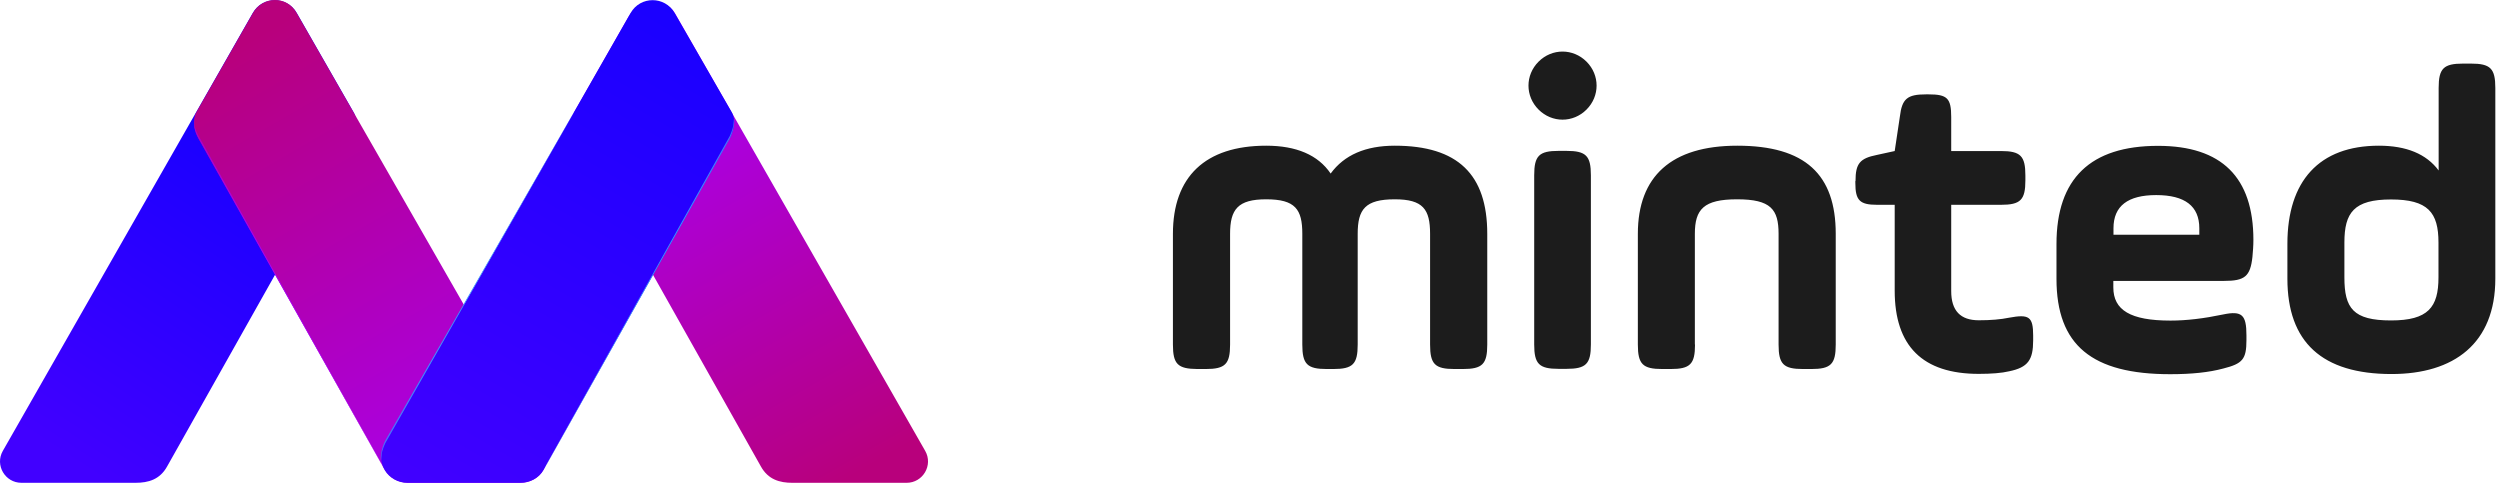 <svg width="248" height="49" viewBox="0 0 248 49" fill="none" xmlns="http://www.w3.org/2000/svg">
<path d="M35.094 11.168L29.441 1.292C28.478 -0.41 26.037 -0.41 25.073 1.292L0.279 44.731C-0.524 46.144 0.504 47.894 2.126 47.894H13.447C14.716 47.894 15.856 47.573 16.578 46.272L34.885 13.754C35.319 12.983 35.528 11.939 35.094 11.168Z" fill="url(#paint0_linear_255_154)"/>
<path d="M57.014 11.041L62.361 1.646C63.325 -0.056 66.006 -0.361 66.97 1.341L91.781 44.732C92.584 46.145 91.556 47.895 89.934 47.895H78.612C77.344 47.895 76.204 47.574 75.481 46.273L57.174 13.755C56.741 12.984 56.58 11.812 57.014 11.041Z" fill="url(#paint1_linear_255_154)"/>
<path d="M19.485 11.121L25.09 1.293C26.053 -0.409 28.462 -0.441 29.409 1.261L53.867 43.928C54.959 45.968 53.529 47.895 51.651 47.895H41.132H40.474C39.51 47.895 38.611 47.365 38.129 46.53L19.694 13.754C19.26 12.983 19.052 11.892 19.485 11.121Z" fill="url(#paint2_linear_255_154)"/>
<path d="M72.591 11.136L66.923 1.292C65.959 -0.41 63.518 -0.41 62.555 1.292L38.194 43.928C37.102 45.967 38.531 47.894 40.41 47.894H50.928H51.587C52.55 47.894 53.465 47.445 53.931 46.594L72.366 13.754C72.8 12.983 73.025 11.907 72.591 11.136Z" fill="url(#paint3_linear_255_154)"/>
<path d="M72.398 13.482L54.027 46.402C54.092 46.386 54.14 46.129 54.204 46.113L72.366 13.803C72.607 13.369 72.912 12.454 72.816 11.763C72.736 12.181 72.864 12.422 72.398 13.482Z" fill="url(#paint4_linear_255_154)"/>
<path d="M38.211 43.977L56.936 11.153C56.871 11.169 56.823 11.426 56.759 11.442L38.243 43.656C38.002 44.089 37.697 45.005 37.794 45.695C37.874 45.277 37.745 45.036 38.211 43.977Z" fill="url(#paint5_linear_255_154)"/>
<path d="M19.646 13.385L38.017 46.321C37.953 46.305 37.904 46.048 37.84 46.032L19.678 13.706C19.228 12.871 19.196 12.341 19.293 11.635C19.26 12.197 19.212 12.47 19.646 13.385Z" fill="url(#paint6_linear_255_154)"/>
<path fill-rule="evenodd" clip-rule="evenodd" d="M157.382 6.115C156.048 4.782 153.96 4.782 152.626 6.115C151.292 7.449 151.292 9.537 152.626 10.87C153.96 12.204 156.048 12.204 157.382 10.87C158.715 9.537 158.715 7.449 157.382 6.115ZM154.619 14.967C152.674 14.967 152.192 15.449 152.192 17.393V34.164C152.192 36.108 152.674 36.59 154.619 36.59H155.389C157.334 36.59 157.816 36.108 157.816 34.164V17.393C157.816 15.449 157.334 14.967 155.389 14.967H154.619ZM119.599 36.607C121.542 36.607 122.024 36.125 122.024 34.181V23.193C122.024 20.767 122.795 19.771 125.607 19.771C128.498 19.771 129.189 20.767 129.189 23.193V34.181C129.189 36.125 129.671 36.607 131.615 36.607H132.258C134.201 36.607 134.683 36.125 134.683 34.181V23.193C134.683 20.767 135.422 19.771 138.362 19.771C141.174 19.771 141.864 20.767 141.864 23.193V34.181C141.864 36.125 142.346 36.607 144.29 36.607H145.109C147.054 36.607 147.536 36.125 147.536 34.181V23.193C147.536 17.313 144.628 14.453 138.362 14.453C135.47 14.453 133.35 15.369 132.001 17.216C130.747 15.369 128.595 14.453 125.607 14.453C119.55 14.453 116.354 17.538 116.354 23.193V34.181C116.354 36.125 116.835 36.591 118.779 36.607H119.599ZM168.145 34.181C168.145 36.125 167.663 36.607 165.72 36.607H164.9C162.957 36.607 162.475 36.125 162.475 34.181V23.193C162.475 17.49 165.8 14.453 172.338 14.453C179.085 14.453 182.105 17.313 182.105 23.193V34.181C182.105 36.125 181.624 36.607 179.681 36.607H178.86C176.917 36.607 176.435 36.125 176.435 34.181V23.193C176.435 20.767 175.664 19.771 172.323 19.771C168.997 19.771 168.13 20.767 168.13 23.193V34.181H168.145ZM186.187 15.369C184.5 15.706 184.067 16.22 184.067 17.955H184.05V18.148C184.05 19.883 184.485 20.317 186.219 20.317H187.954V28.831C187.954 34.325 190.717 37.088 196.291 37.088C197.545 37.088 198.573 37.008 199.312 36.831C201.176 36.446 201.689 35.707 201.689 33.763V33.281C201.689 31.385 201.255 31.16 199.312 31.514C198.461 31.691 197.464 31.771 196.291 31.771C194.477 31.771 193.56 30.823 193.56 28.879V20.317H198.493C200.436 20.317 200.918 19.835 200.918 17.891V17.409C200.918 15.465 200.436 14.983 198.493 14.983H193.56V11.61C193.56 9.746 193.175 9.361 191.311 9.361H191.055C189.207 9.361 188.677 9.794 188.468 11.561L187.954 14.983L186.187 15.369ZM223.441 25.489C223.232 27.433 222.67 27.866 220.63 27.866H209.642V28.509C209.642 30.758 211.328 31.802 215.312 31.802C216.919 31.802 218.638 31.593 220.55 31.192C222.413 30.806 222.847 31.24 222.847 33.264V33.746C222.847 35.642 222.461 36.075 220.55 36.557C219.12 36.943 217.401 37.12 215.281 37.12C207.537 37.12 204.003 34.26 204.003 27.657V24.204C204.003 17.713 207.376 14.468 214.076 14.468C220.39 14.468 223.537 17.585 223.537 23.802C223.537 24.396 223.489 24.959 223.441 25.489ZM209.657 23.288H218.172V22.645C218.172 20.444 216.742 19.352 213.899 19.352C211.087 19.352 209.657 20.428 209.657 22.645V23.288ZM237.239 37.104C243.424 37.104 247.536 34.084 247.536 27.642V8.734C247.536 6.79 247.054 6.308 245.112 6.308H244.341C242.396 6.308 241.914 6.79 241.914 8.734V16.911C240.693 15.272 238.717 14.453 235.987 14.453C230.059 14.453 226.91 17.955 226.91 24.188V27.642C226.91 33.956 230.363 37.104 237.239 37.104ZM237.191 31.787C233.431 31.787 232.564 30.582 232.564 27.514V24.06C232.564 21.088 233.512 19.787 237.191 19.787C240.854 19.787 241.897 21.072 241.897 24.06V27.514C241.897 30.486 240.87 31.787 237.191 31.787Z" fill="#1C1C1C"/>
<defs>
<linearGradient id="paint0_linear_255_154" x1="25.985" y1="15.891" x2="6.67" y2="45.491" gradientUnits="userSpaceOnUse">
<stop stop-color="#1A00FF"/>
<stop offset="1" stop-color="#4100FF"/>
</linearGradient>
<linearGradient id="paint1_linear_255_154" x1="60.988" y1="5.918" x2="84.604" y2="47.178" gradientUnits="userSpaceOnUse">
<stop stop-color="#A700FF"/>
<stop offset="1" stop-color="#B8007C"/>
</linearGradient>
<linearGradient id="paint2_linear_255_154" x1="22.899" y1="5.121" x2="51.259" y2="54.079" gradientUnits="userSpaceOnUse">
<stop stop-color="#B8007C"/>
<stop offset="1" stop-color="#A700FF"/>
</linearGradient>
<linearGradient id="paint3_linear_255_154" x1="43.238" y1="49.946" x2="70.406" y2="2.889" gradientUnits="userSpaceOnUse">
<stop stop-color="#4100FF"/>
<stop offset="1" stop-color="#1A00FF"/>
</linearGradient>
<linearGradient id="paint4_linear_255_154" x1="67.416" y1="29.082" x2="86.216" y2="29.082" gradientUnits="userSpaceOnUse">
<stop stop-color="#3B95FF"/>
<stop offset="1" stop-color="#7100F0"/>
</linearGradient>
<linearGradient id="paint5_linear_255_154" x1="43.297" y1="28.427" x2="24.149" y2="28.427" gradientUnits="userSpaceOnUse">
<stop stop-color="#3B95FF"/>
<stop offset="1" stop-color="#7100F0"/>
</linearGradient>
<linearGradient id="paint6_linear_255_154" x1="7.888" y1="28.977" x2="26.656" y2="28.977" gradientUnits="userSpaceOnUse">
<stop stop-color="#B8007C"/>
<stop offset="1" stop-color="#A700FF"/>
</linearGradient>
</defs>
</svg>

